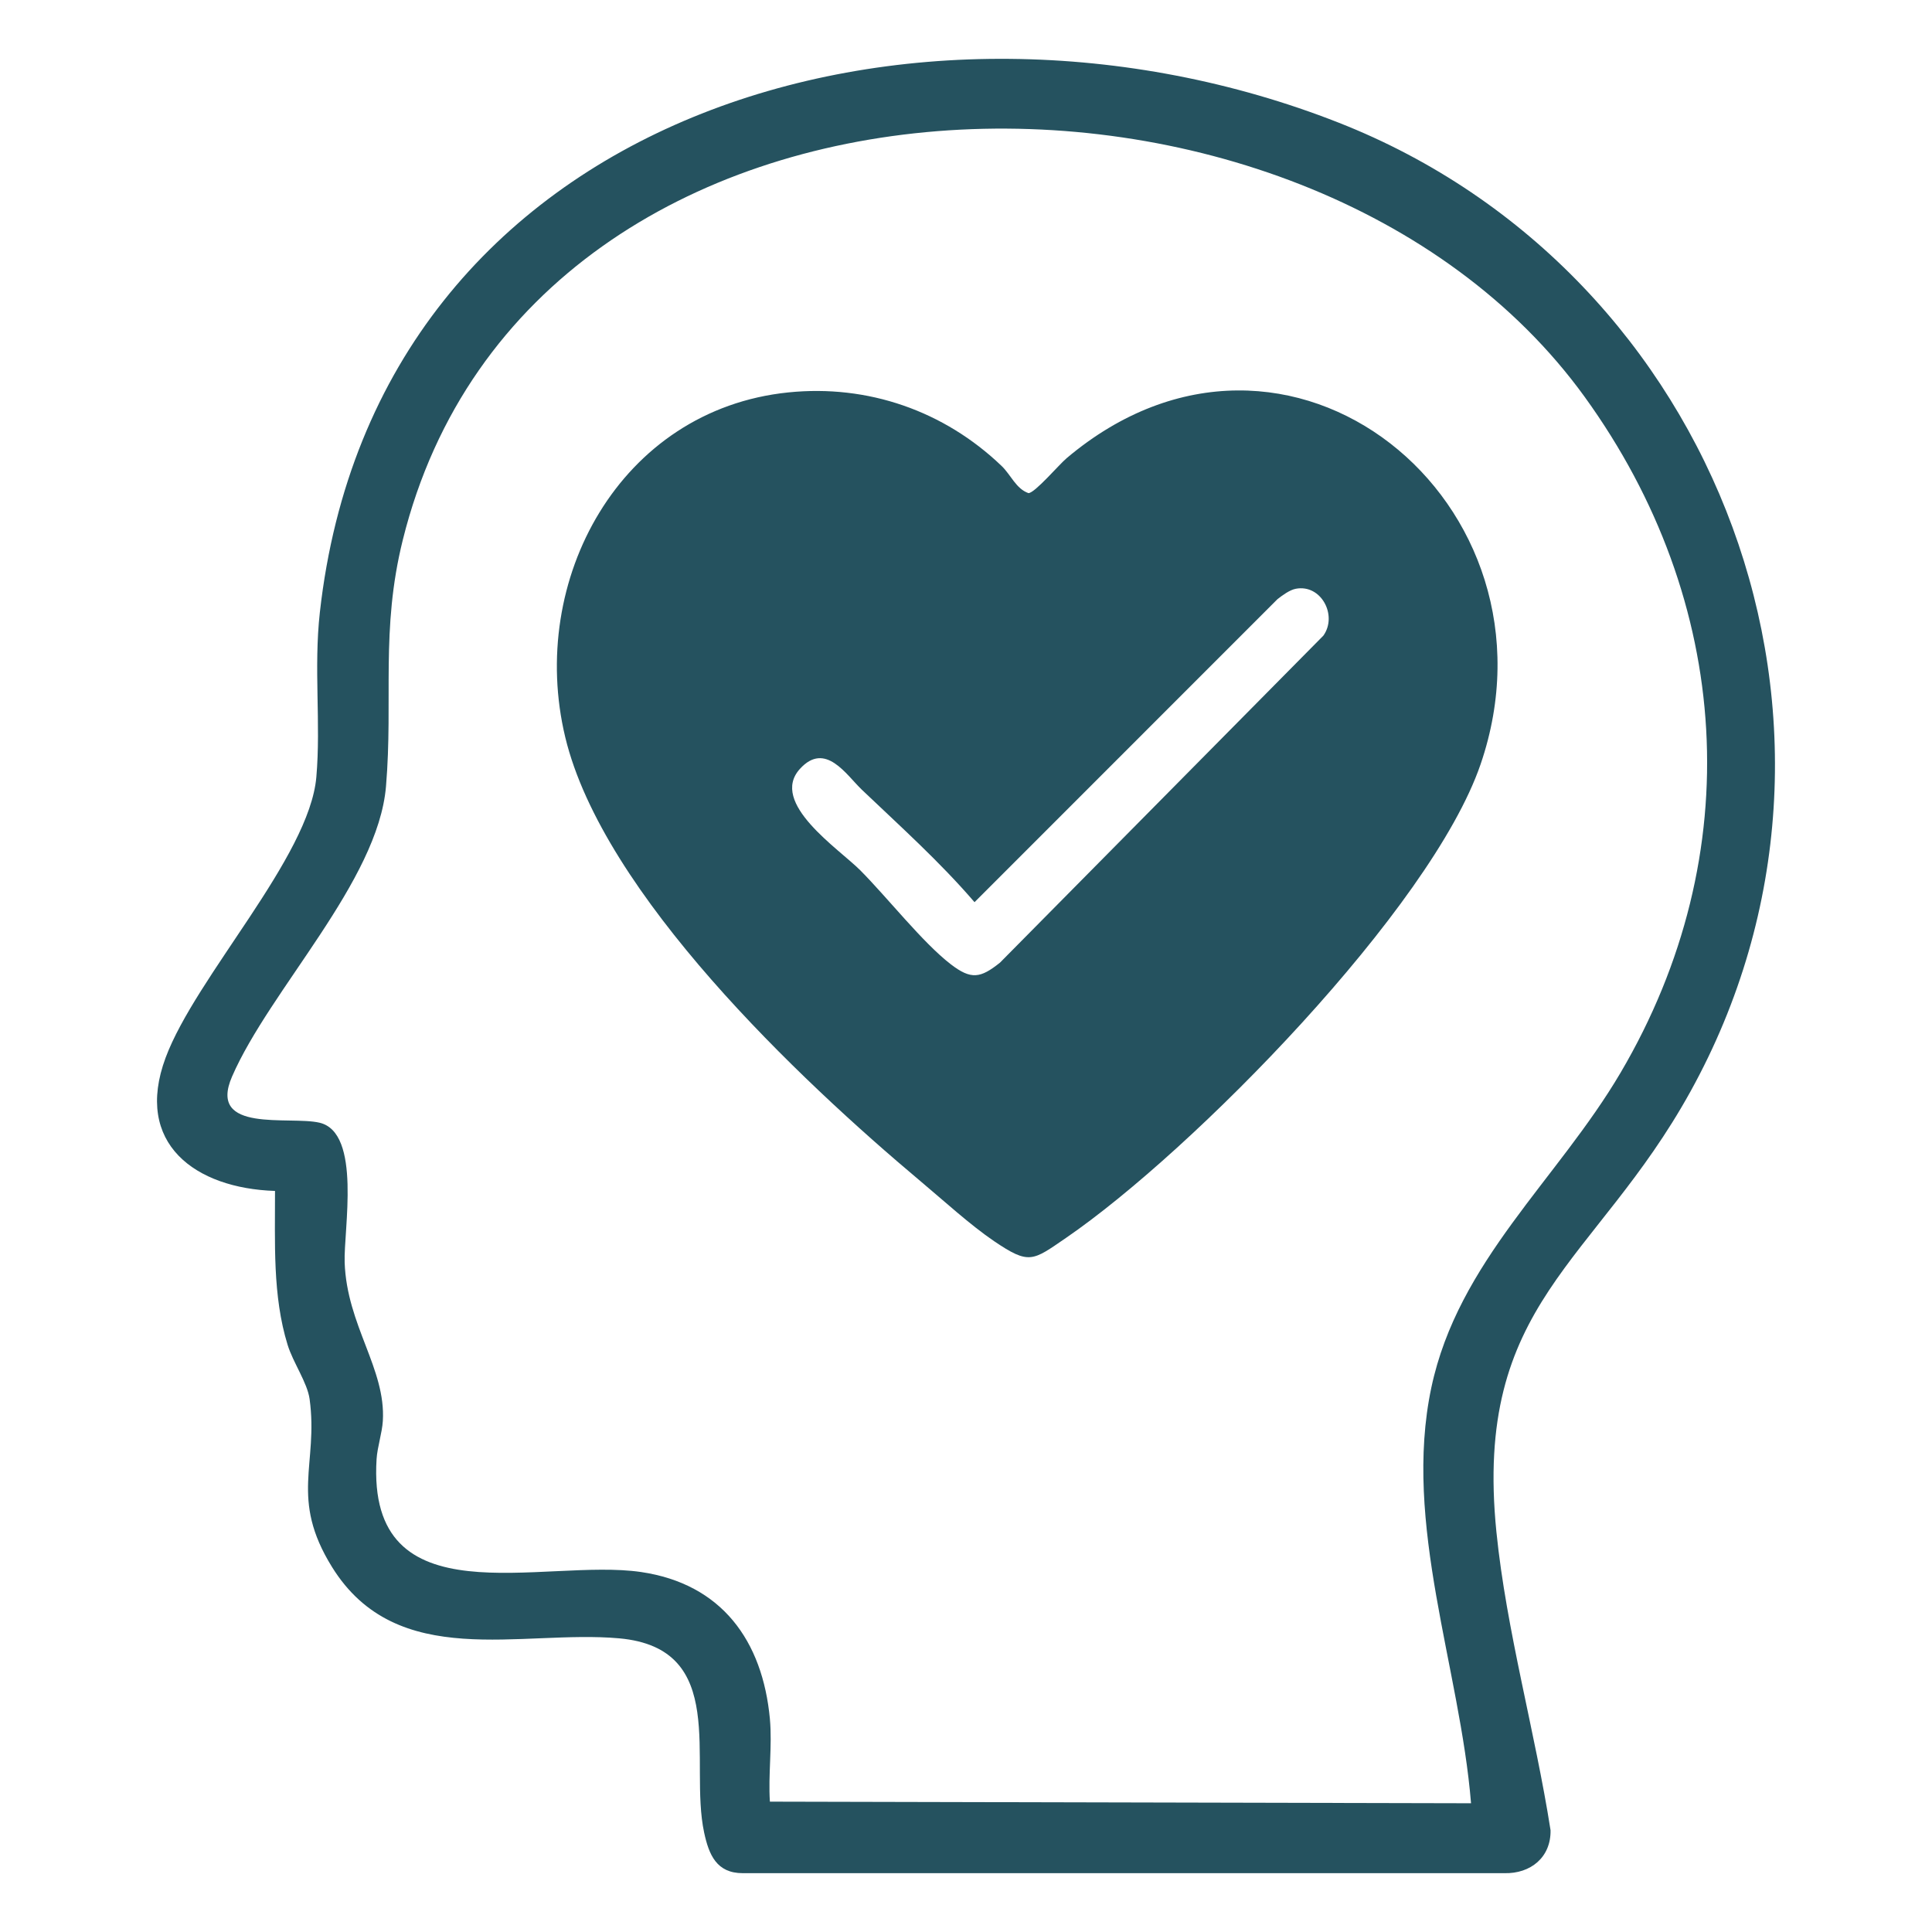 <?xml version="1.0" encoding="UTF-8"?><svg id="a" xmlns="http://www.w3.org/2000/svg" width="96" height="96" viewBox="0 0 96 96"><path d="M13.665,59.177c-3.954-.129-7.022-2.347-5.437-6.617,1.495-4.026,7.144-9.955,7.491-13.948.232-2.676-.136-5.401.174-8.18C18.679,5.483,45.623-2.114,66.512,6.093c18.925,7.436,27.446,30.129,17.485,48.146-4.754,8.599-10.792,10.472-9.641,21.883.497,4.921,1.924,9.926,2.69,14.821.024,1.349-.993,2.164-2.291,2.134h-37.846c-1.304.001-1.683-.913-1.921-2.02-.765-3.561,1.264-9.157-4.223-9.649-4.883-.438-11.036,1.664-14.268-3.545-2.124-3.424-.668-5.101-1.113-8.345-.112-.813-.819-1.809-1.092-2.691-.757-2.445-.62-5.115-.627-7.648ZM38.256,85.424c.121,1.307-.089,2.772,0,4.099l34.839.08c-.548-6.725-3.407-13.885-1.973-20.653,1.33-6.276,6.274-10.326,9.408-15.656,6.381-10.852,5.546-23.428-1.79-33.575C64.922.607,26.364,1.256,20.015,26.828c-1.112,4.48-.472,7.92-.835,12.248-.397,4.722-5.769,10.089-7.65,14.419-1.232,2.836,2.856,1.94,4.348,2.292,2.101.494,1.192,5.333,1.248,6.945.108,3.132,2.053,5.279,1.897,7.873-.035.59-.274,1.305-.311,1.895-.502,8.073,8.281,4.899,13.142,5.613,3.998.588,6.042,3.403,6.403,7.311Z" fill="#25525f"/><path d="M39.169,19.499c3.961-.406,7.747.921,10.599,3.653.464.445.716,1.133,1.335,1.351.315,0,1.519-1.417,1.896-1.735,11.013-9.296,25.007,2.258,20.57,15.21-2.451,7.155-14.321,19.228-20.603,23.535-1.662,1.139-1.82,1.344-3.57.16-1.17-.792-2.536-2.039-3.648-2.972-6.036-5.062-15.789-14.29-17.66-22.065-1.88-7.814,2.723-16.28,11.081-17.137ZM64.385,29.256c-.303.058-.665.325-.91.518l-15.051,15.055c-1.728-2.011-3.687-3.766-5.6-5.589-.769-.733-1.813-2.424-3.076-1.035-1.542,1.695,1.942,3.975,3.006,5.047,1.342,1.351,3.094,3.586,4.485,4.658,1.019.785,1.48.698,2.451-.078l16.068-16.248c.717-1.009-.116-2.57-1.372-2.328Z" fill="#25525f"/></svg>